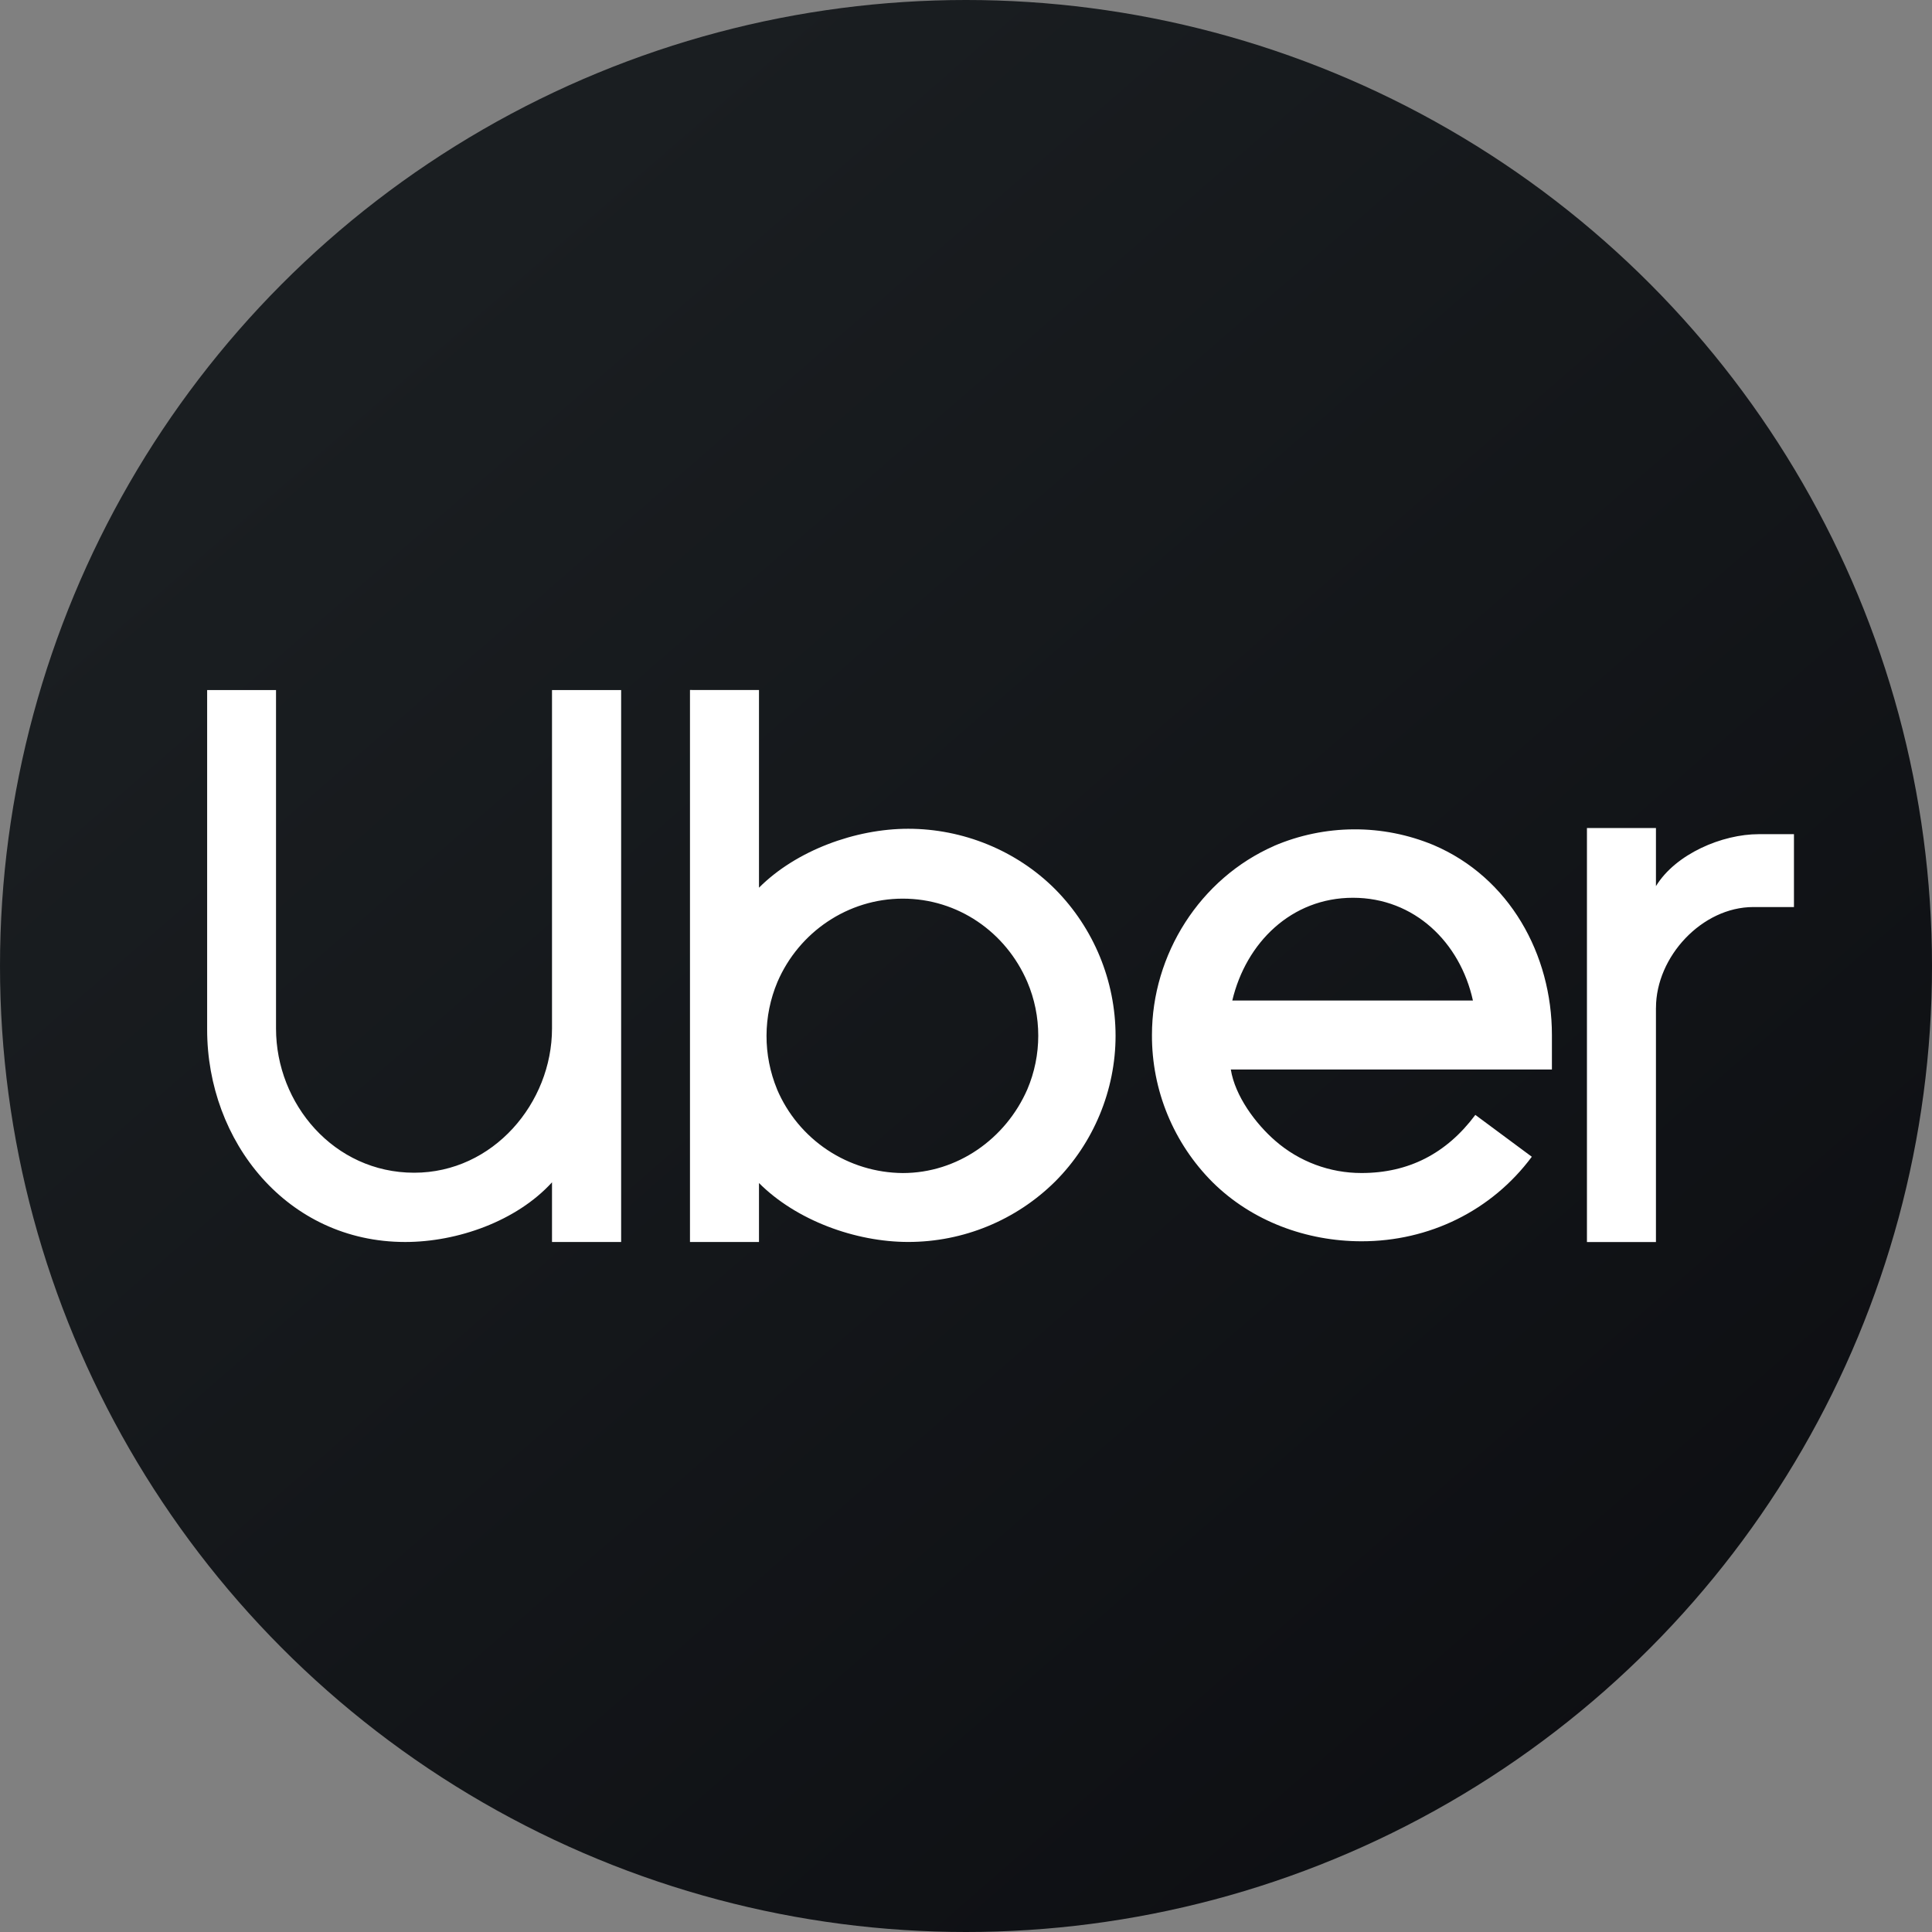 <svg fill="none" height="60" viewBox="0 0 60 60" width="60" xmlns="http://www.w3.org/2000/svg" xmlns:xlink="http://www.w3.org/1999/xlink"><rect x="0" y="0" width="60" height="60" fill="#808080" stroke="none"/><linearGradient id="a" gradientUnits="userSpaceOnUse" x1="11.164" x2="73.018" y1="10.404" y2="81.45"><stop offset="0" stop-color="#1a1e21"/><stop offset="1" stop-color="#06060a"/></linearGradient><circle cx="30" cy="30" fill="url(#a)" r="30"/><path d="m12.861 36.42c2.461 0 4.282-2.171 4.282-4.479v-10.511h2.147v17.141h-2.147v-1.853c-1.1 1.206-2.935 1.853-4.56 1.853-3.669 0-6.15-3.124-6.15-6.597v-10.544h2.139v10.511c0 2.344 1.8 4.479 4.29 4.479zm10.71-14.991v6.139c1.155-1.157 2.996-1.83 4.634-1.83 1.699 0 3.362.673 4.565 1.878 1.199 1.211 1.873 2.846 1.875 4.55 0 1.688-.682 3.331-1.875 4.526-1.214 1.204-2.855 1.879-4.565 1.878-1.641 0-3.476-.67-4.634-1.83v1.831h-2.143v-17.143zm.56 12.399c.326.767.87 1.423 1.564 1.885.694.462 1.508.711 2.342.717 1.695 0 3.197-1.062 3.868-2.6.224-.527.339-1.094.339-1.667 0-.573-.115-1.14-.339-1.667-.669-1.557-2.163-2.588-3.868-2.588-1.699 0-3.225 1.034-3.893 2.588-.222.528-.337 1.094-.339 1.666-.002.572.11 1.139.328 1.668zm15.438-7.559c.782-.334 1.622-.508 2.473-.513s1.692.162 2.478.488c2.36 1.007 3.676 3.396 3.676 5.898v1.073h-9.972c.132.822.767 1.681 1.382 2.214.742.647 1.694 1.002 2.679 1 1.457 0 2.636-.602 3.533-1.805l1.754 1.3c-1.252 1.684-3.195 2.625-5.286 2.625-1.71 0-3.401-.62-4.625-1.831-.601-.6-1.077-1.313-1.401-2.098-.324-.785-.488-1.626-.485-2.475-.001-2.502 1.488-4.863 3.796-5.875zm-1.299 4.803h7.473c-.398-1.808-1.82-3.191-3.725-3.191-1.91 0-3.321 1.391-3.748 3.191zm13.157.227v7.273h-2.143v-12.857h2.143v1.805c.614-1.004 2.059-1.614 3.192-1.614h1.094v2.263h-1.262c-1.595 0-3.023 1.543-3.023 3.13z" fill="#fff"/></svg>
